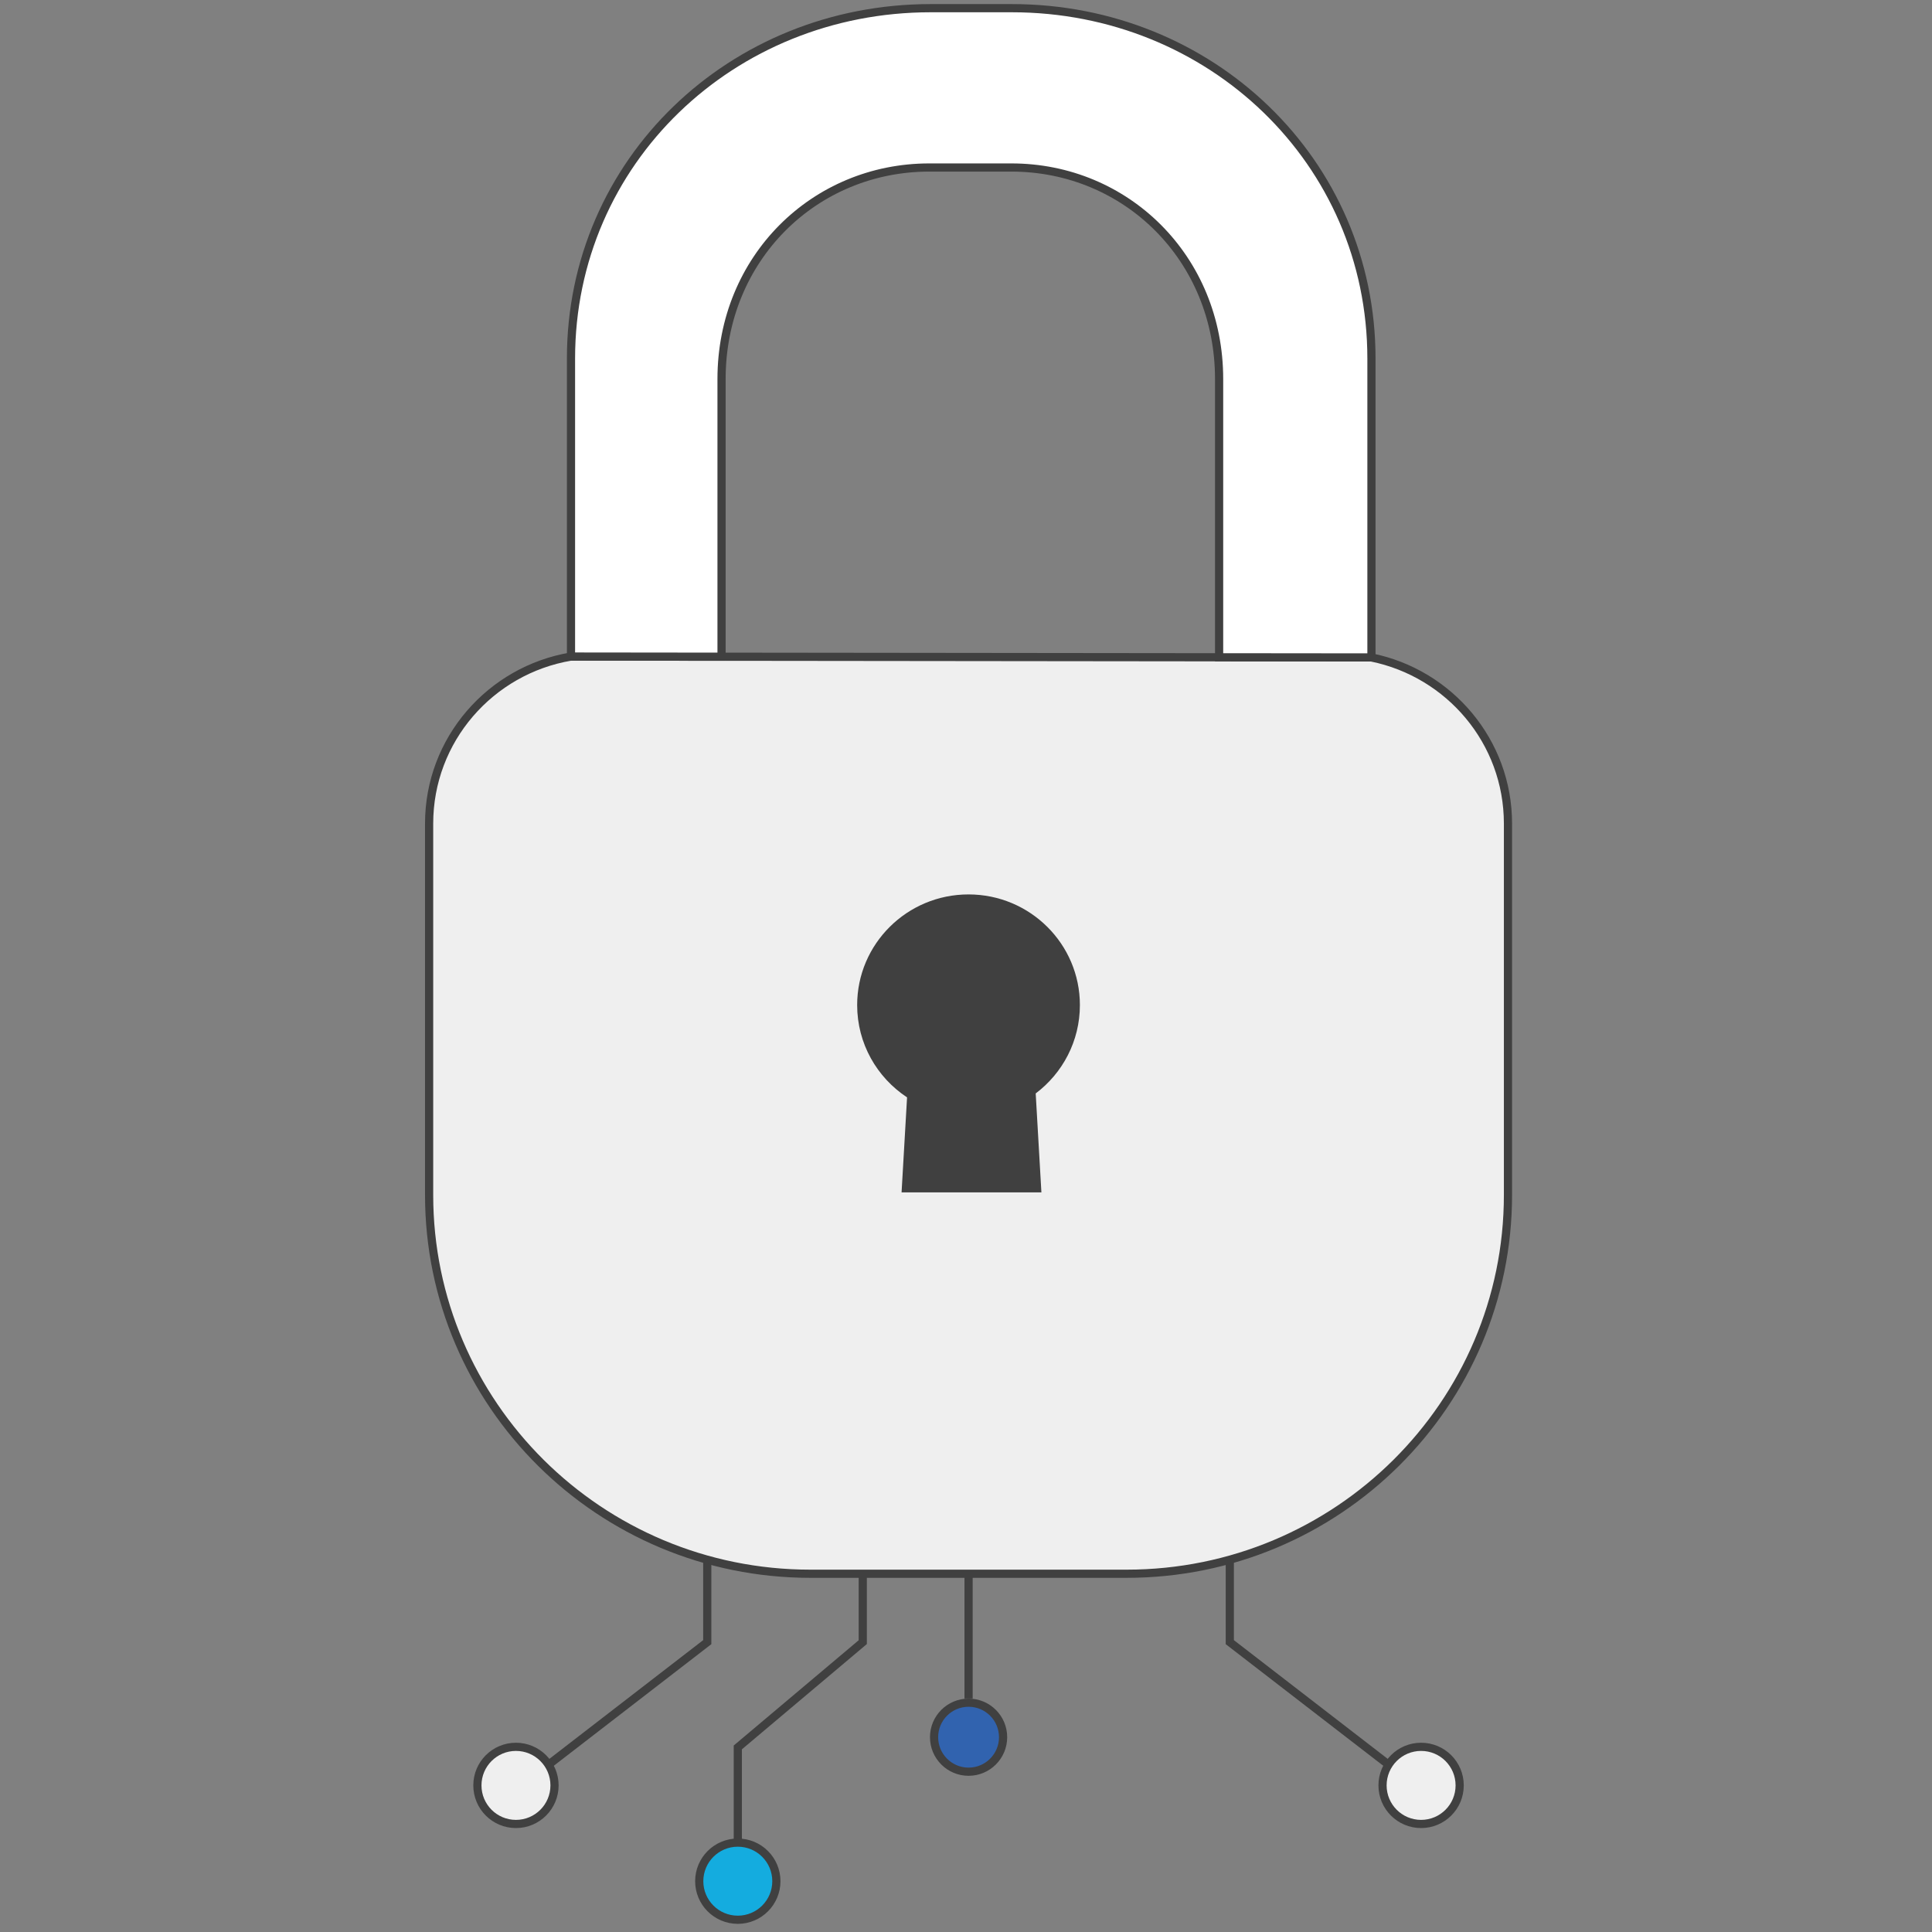 <svg width="200" height="200" viewBox="0 0 200 200" fill="none" xmlns="http://www.w3.org/2000/svg">
<rect x="0" y="0" width="200" height="200" fill="#808080" stroke="none"/>
<g clip-path="url(#clip0_519_1467)">
<path d="M100.267 175.832V149.813" stroke="#404040" stroke-width="0.847" stroke-miterlimit="10"/>
<path d="M100.267 183.407C102.24 183.407 103.84 181.807 103.84 179.834C103.84 177.861 102.24 176.261 100.267 176.261C98.293 176.261 96.694 177.861 96.694 179.834C96.694 181.807 98.293 183.407 100.267 183.407Z" fill="#3163AF" stroke="#404040" stroke-width="0.847" stroke-miterlimit="10"/>
<path d="M143.603 182.572L127.308 169.995V149.813" stroke="#404040" stroke-width="0.847" stroke-miterlimit="10"/>
<path d="M147.112 188.817C149.317 188.817 151.105 187.029 151.105 184.824C151.105 182.618 149.317 180.831 147.112 180.831C144.907 180.831 143.119 182.618 143.119 184.824C143.119 187.029 144.907 188.817 147.112 188.817Z" fill="#EFEFEF" stroke="#404040" stroke-width="0.847" stroke-miterlimit="10"/>
<path d="M89.313 149.813V169.995L76.377 180.893V194.74" stroke="#404040" stroke-width="0.847" stroke-miterlimit="10"/>
<path d="M76.377 198.733C74.172 198.733 72.384 196.945 72.384 194.74C72.384 192.535 74.172 190.747 76.377 190.747C78.582 190.747 80.37 192.535 80.37 194.74C80.37 196.945 78.582 198.733 76.377 198.733Z" fill="#14ACDF" stroke="#404040" stroke-width="0.847" stroke-miterlimit="10"/>
<path d="M73.215 149.813V169.995L56.921 182.572" stroke="#404040" stroke-width="0.847" stroke-miterlimit="10"/>
<path d="M53.411 188.817C55.617 188.817 57.404 187.029 57.404 184.824C57.404 182.618 55.617 180.831 53.411 180.831C51.206 180.831 49.419 182.618 49.419 184.824C49.419 187.029 51.206 188.817 53.411 188.817Z" fill="#EFEFEF" stroke="#404040" stroke-width="0.847" stroke-miterlimit="10"/>
<path d="M156.105 85.257V123.699C156.105 145.355 138.429 162.914 116.621 162.914H83.897C62.098 162.914 44.422 145.355 44.422 123.699V85.257C44.422 76.574 50.771 69.369 59.109 67.967L74.694 67.984L126.202 68.042L141.964 68.059H141.972C150.042 69.697 156.105 76.767 156.105 85.257Z" fill="#EFEFEF" stroke="#404040" stroke-width="0.847" stroke-miterlimit="10"/>
<path d="M107.215 113.193L107.806 123.437H93.33L93.899 113.6C90.786 111.546 88.733 108.038 88.733 104.044C88.733 97.722 93.892 92.59 100.262 92.59C106.631 92.59 111.79 97.723 111.79 104.044C111.79 107.78 109.996 111.096 107.215 113.193Z" fill="#404040"/>
<path d="M141.972 37.115V68.058H141.964L126.202 68.042V39.239C126.202 26.727 116.571 17.34 104.697 17.34H96.199C84.317 17.34 74.694 26.727 74.694 39.239V67.983L59.109 67.966V37.115C59.109 16.693 75.769 0.847 96.334 0.847H104.756C125.312 0.847 141.972 16.693 141.972 37.115Z" fill="white" stroke="#404040" stroke-width="0.847" stroke-miterlimit="10"/>
</g>
<defs>
<clipPath id="clip0_519_1467">
<rect width="154.237" height="200" fill="white" transform="translate(23)"/>
</clipPath>
</defs>
</svg>
